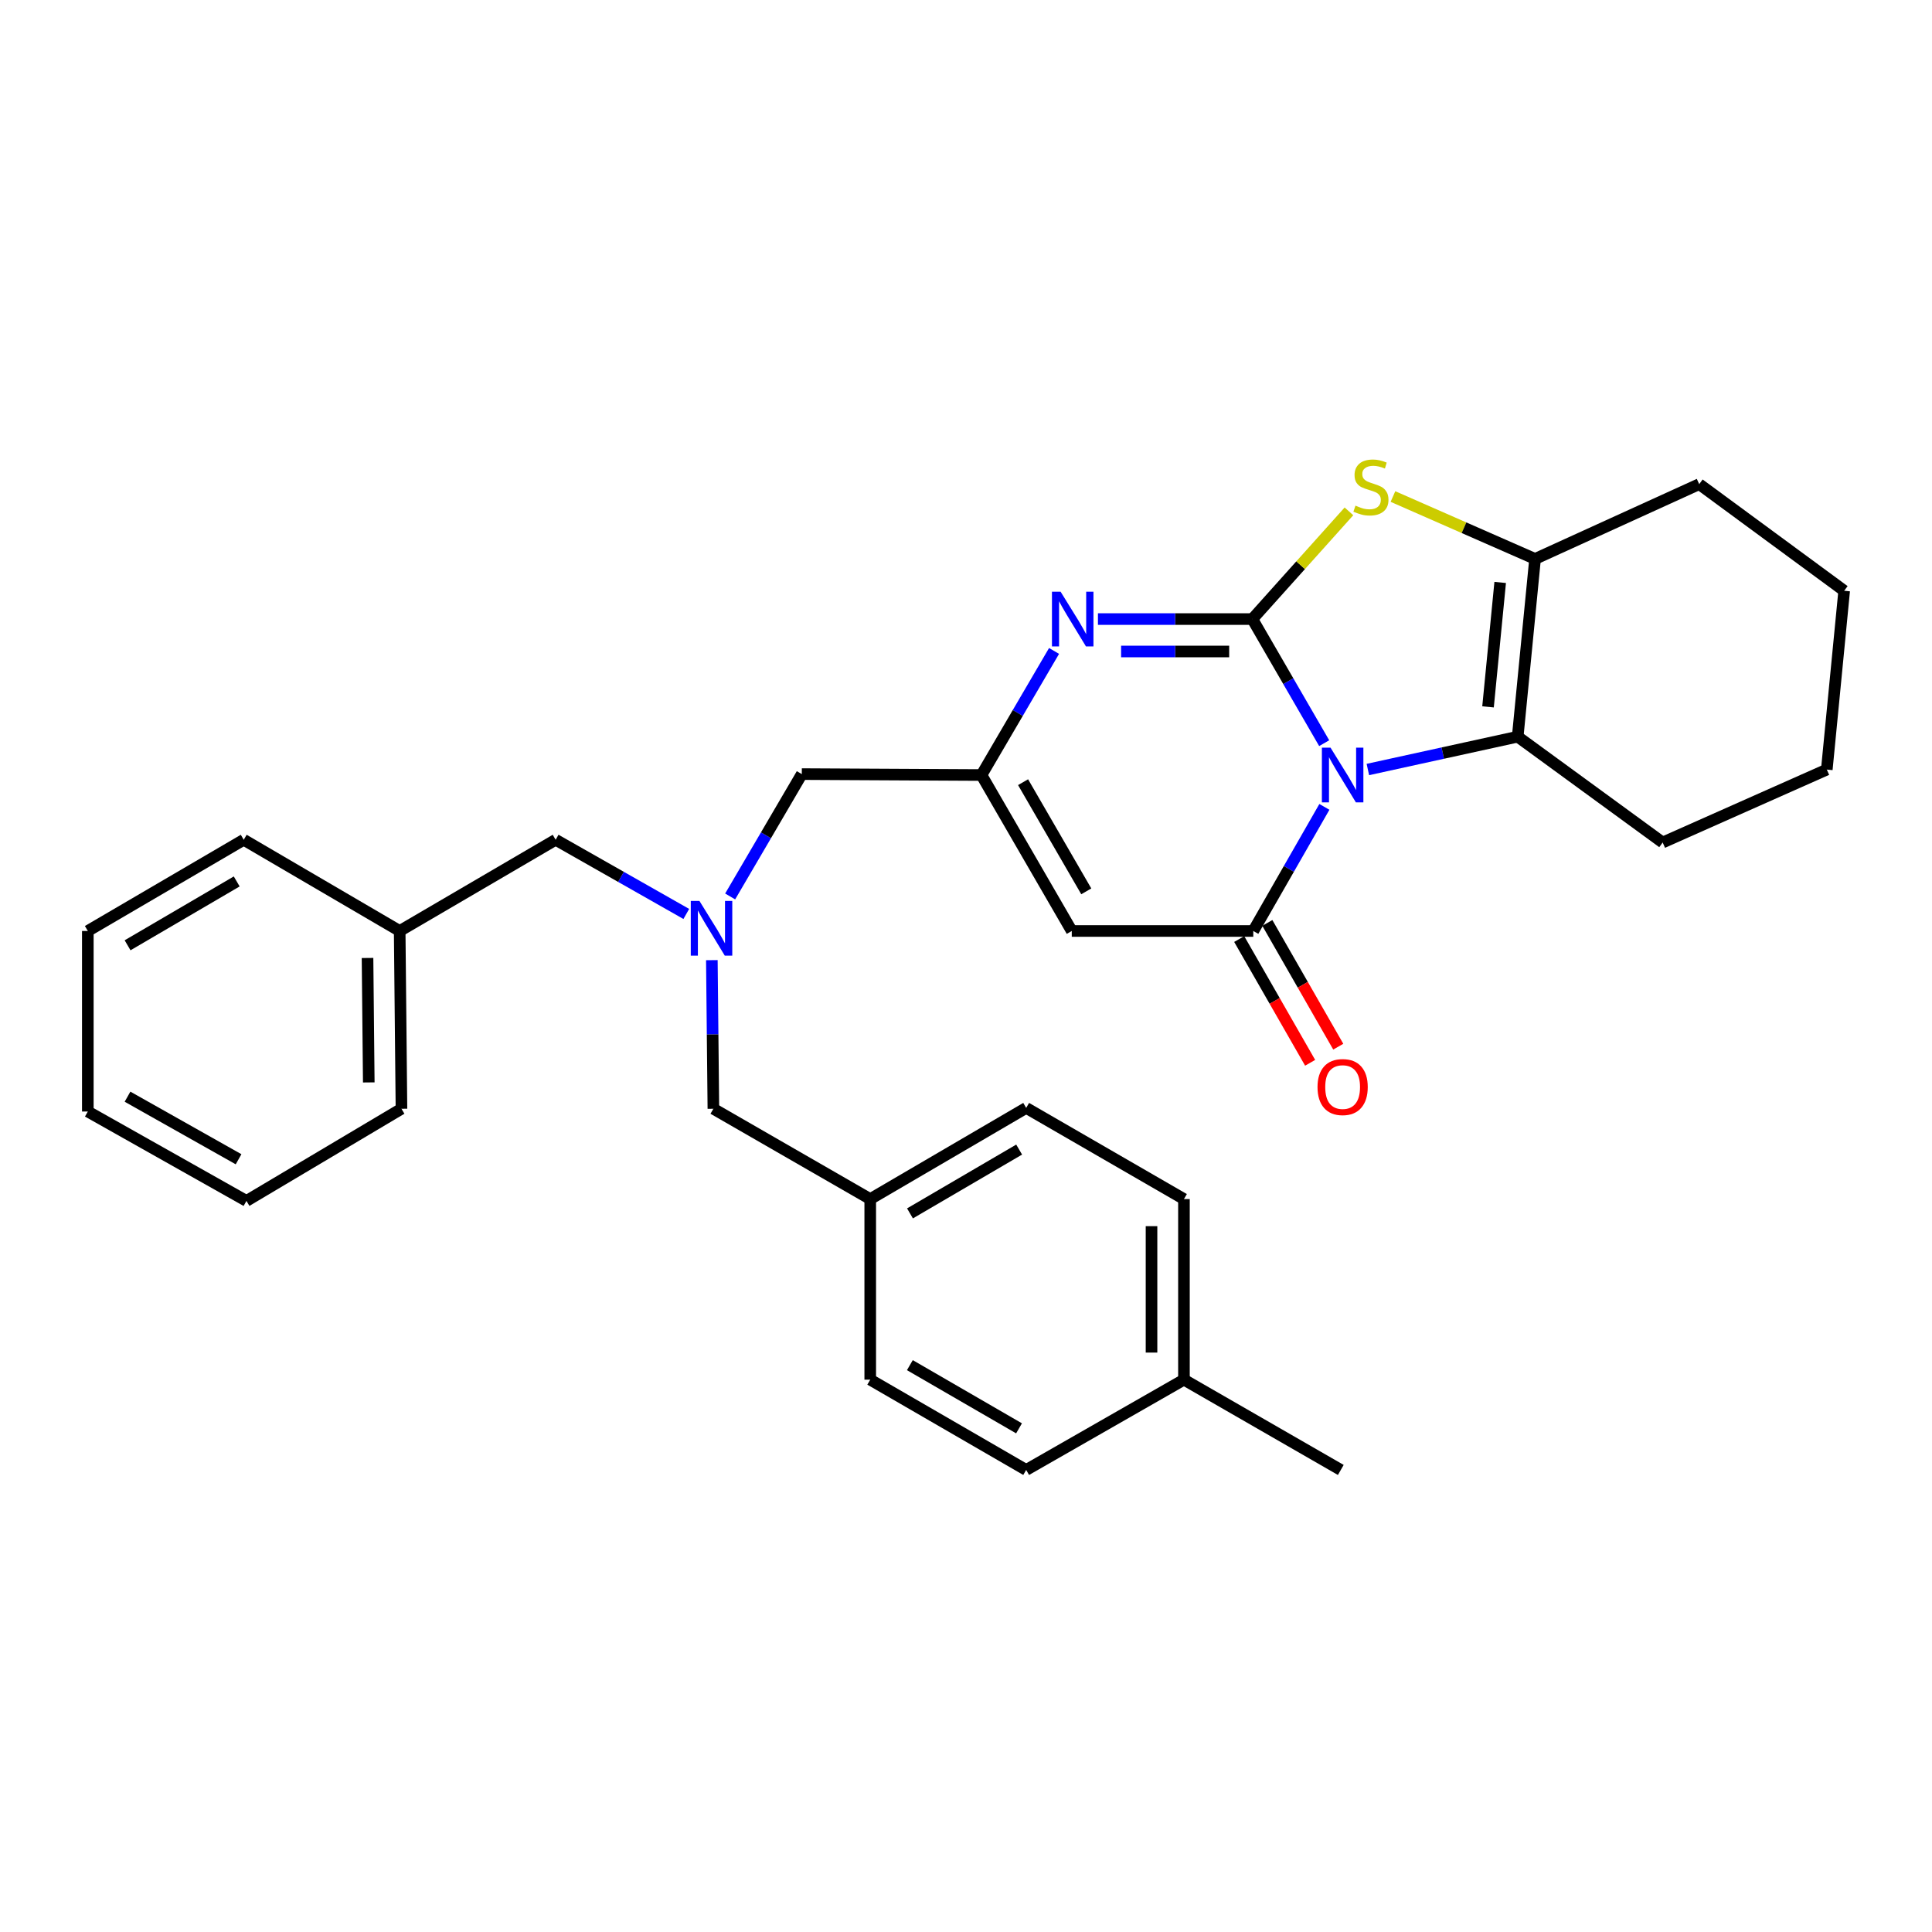 <?xml version='1.0' encoding='iso-8859-1'?>
<svg version='1.1' baseProfile='full'
              xmlns='http://www.w3.org/2000/svg'
                      xmlns:rdkit='http://www.rdkit.org/xml'
                      xmlns:xlink='http://www.w3.org/1999/xlink'
                  xml:space='preserve'
width='1000px' height='1000px' viewBox='0 0 1000 1000'>
<!-- END OF HEADER -->
<rect style='opacity:1.0;fill:#FFFFFF;stroke:none' width='1000' height='1000' x='0' y='0'> </rect>
<path class='bond-0' d='M 685.397,384.664 L 666.803,352.546' style='fill:none;fill-rule:evenodd;stroke:#0000FF;stroke-width:6px;stroke-linecap:butt;stroke-linejoin:miter;stroke-opacity:1' />
<path class='bond-0' d='M 666.803,352.546 L 648.209,320.428' style='fill:none;fill-rule:evenodd;stroke:#000000;stroke-width:6px;stroke-linecap:butt;stroke-linejoin:miter;stroke-opacity:1' />
<path class='bond-1' d='M 685.499,417.642 L 667.096,449.759' style='fill:none;fill-rule:evenodd;stroke:#0000FF;stroke-width:6px;stroke-linecap:butt;stroke-linejoin:miter;stroke-opacity:1' />
<path class='bond-1' d='M 667.096,449.759 L 648.693,481.875' style='fill:none;fill-rule:evenodd;stroke:#000000;stroke-width:6px;stroke-linecap:butt;stroke-linejoin:miter;stroke-opacity:1' />
<path class='bond-4' d='M 708.004,398.296 L 746.78,389.802' style='fill:none;fill-rule:evenodd;stroke:#0000FF;stroke-width:6px;stroke-linecap:butt;stroke-linejoin:miter;stroke-opacity:1' />
<path class='bond-4' d='M 746.78,389.802 L 785.556,381.307' style='fill:none;fill-rule:evenodd;stroke:#000000;stroke-width:6px;stroke-linecap:butt;stroke-linejoin:miter;stroke-opacity:1' />
<path class='bond-2' d='M 648.209,320.428 L 608.251,320.428' style='fill:none;fill-rule:evenodd;stroke:#000000;stroke-width:6px;stroke-linecap:butt;stroke-linejoin:miter;stroke-opacity:1' />
<path class='bond-2' d='M 608.251,320.428 L 568.294,320.428' style='fill:none;fill-rule:evenodd;stroke:#0000FF;stroke-width:6px;stroke-linecap:butt;stroke-linejoin:miter;stroke-opacity:1' />
<path class='bond-2' d='M 636.221,337.209 L 608.251,337.209' style='fill:none;fill-rule:evenodd;stroke:#000000;stroke-width:6px;stroke-linecap:butt;stroke-linejoin:miter;stroke-opacity:1' />
<path class='bond-2' d='M 608.251,337.209 L 580.281,337.209' style='fill:none;fill-rule:evenodd;stroke:#0000FF;stroke-width:6px;stroke-linecap:butt;stroke-linejoin:miter;stroke-opacity:1' />
<path class='bond-3' d='M 648.209,320.428 L 673.211,292.555' style='fill:none;fill-rule:evenodd;stroke:#000000;stroke-width:6px;stroke-linecap:butt;stroke-linejoin:miter;stroke-opacity:1' />
<path class='bond-3' d='M 673.211,292.555 L 698.213,264.681' style='fill:none;fill-rule:evenodd;stroke:#CCCC00;stroke-width:6px;stroke-linecap:butt;stroke-linejoin:miter;stroke-opacity:1' />
<path class='bond-5' d='M 648.693,481.875 L 554.745,481.875' style='fill:none;fill-rule:evenodd;stroke:#000000;stroke-width:6px;stroke-linecap:butt;stroke-linejoin:miter;stroke-opacity:1' />
<path class='bond-9' d='M 641.414,486.048 L 659.769,518.075' style='fill:none;fill-rule:evenodd;stroke:#000000;stroke-width:6px;stroke-linecap:butt;stroke-linejoin:miter;stroke-opacity:1' />
<path class='bond-9' d='M 659.769,518.075 L 678.125,550.103' style='fill:none;fill-rule:evenodd;stroke:#FF0000;stroke-width:6px;stroke-linecap:butt;stroke-linejoin:miter;stroke-opacity:1' />
<path class='bond-9' d='M 655.973,477.703 L 674.329,509.73' style='fill:none;fill-rule:evenodd;stroke:#000000;stroke-width:6px;stroke-linecap:butt;stroke-linejoin:miter;stroke-opacity:1' />
<path class='bond-9' d='M 674.329,509.73 L 692.685,541.758' style='fill:none;fill-rule:evenodd;stroke:#FF0000;stroke-width:6px;stroke-linecap:butt;stroke-linejoin:miter;stroke-opacity:1' />
<path class='bond-31' d='M 545.579,336.926 L 526.794,369.041' style='fill:none;fill-rule:evenodd;stroke:#0000FF;stroke-width:6px;stroke-linecap:butt;stroke-linejoin:miter;stroke-opacity:1' />
<path class='bond-31' d='M 526.794,369.041 L 508.009,401.156' style='fill:none;fill-rule:evenodd;stroke:#000000;stroke-width:6px;stroke-linecap:butt;stroke-linejoin:miter;stroke-opacity:1' />
<path class='bond-30' d='M 720.991,257.002 L 757.767,273.15' style='fill:none;fill-rule:evenodd;stroke:#CCCC00;stroke-width:6px;stroke-linecap:butt;stroke-linejoin:miter;stroke-opacity:1' />
<path class='bond-30' d='M 757.767,273.15 L 794.543,289.298' style='fill:none;fill-rule:evenodd;stroke:#000000;stroke-width:6px;stroke-linecap:butt;stroke-linejoin:miter;stroke-opacity:1' />
<path class='bond-6' d='M 785.556,381.307 L 794.543,289.298' style='fill:none;fill-rule:evenodd;stroke:#000000;stroke-width:6px;stroke-linecap:butt;stroke-linejoin:miter;stroke-opacity:1' />
<path class='bond-6' d='M 770.202,365.875 L 776.493,301.468' style='fill:none;fill-rule:evenodd;stroke:#000000;stroke-width:6px;stroke-linecap:butt;stroke-linejoin:miter;stroke-opacity:1' />
<path class='bond-14' d='M 785.556,381.307 L 860.597,436.08' style='fill:none;fill-rule:evenodd;stroke:#000000;stroke-width:6px;stroke-linecap:butt;stroke-linejoin:miter;stroke-opacity:1' />
<path class='bond-7' d='M 554.745,481.875 L 508.009,401.156' style='fill:none;fill-rule:evenodd;stroke:#000000;stroke-width:6px;stroke-linecap:butt;stroke-linejoin:miter;stroke-opacity:1' />
<path class='bond-7' d='M 562.257,461.359 L 529.542,404.855' style='fill:none;fill-rule:evenodd;stroke:#000000;stroke-width:6px;stroke-linecap:butt;stroke-linejoin:miter;stroke-opacity:1' />
<path class='bond-15' d='M 794.543,289.298 L 879.504,250.589' style='fill:none;fill-rule:evenodd;stroke:#000000;stroke-width:6px;stroke-linecap:butt;stroke-linejoin:miter;stroke-opacity:1' />
<path class='bond-10' d='M 508.009,401.156 L 415.011,400.671' style='fill:none;fill-rule:evenodd;stroke:#000000;stroke-width:6px;stroke-linecap:butt;stroke-linejoin:miter;stroke-opacity:1' />
<path class='bond-8' d='M 377.928,464.005 L 396.47,432.338' style='fill:none;fill-rule:evenodd;stroke:#0000FF;stroke-width:6px;stroke-linecap:butt;stroke-linejoin:miter;stroke-opacity:1' />
<path class='bond-8' d='M 396.47,432.338 L 415.011,400.671' style='fill:none;fill-rule:evenodd;stroke:#000000;stroke-width:6px;stroke-linecap:butt;stroke-linejoin:miter;stroke-opacity:1' />
<path class='bond-11' d='M 368.453,496.972 L 368.849,535.433' style='fill:none;fill-rule:evenodd;stroke:#0000FF;stroke-width:6px;stroke-linecap:butt;stroke-linejoin:miter;stroke-opacity:1' />
<path class='bond-11' d='M 368.849,535.433 L 369.244,573.894' style='fill:none;fill-rule:evenodd;stroke:#000000;stroke-width:6px;stroke-linecap:butt;stroke-linejoin:miter;stroke-opacity:1' />
<path class='bond-12' d='M 355.224,473.061 L 321.413,453.862' style='fill:none;fill-rule:evenodd;stroke:#0000FF;stroke-width:6px;stroke-linecap:butt;stroke-linejoin:miter;stroke-opacity:1' />
<path class='bond-12' d='M 321.413,453.862 L 287.602,434.663' style='fill:none;fill-rule:evenodd;stroke:#000000;stroke-width:6px;stroke-linecap:butt;stroke-linejoin:miter;stroke-opacity:1' />
<path class='bond-13' d='M 369.244,573.894 L 450.429,620.64' style='fill:none;fill-rule:evenodd;stroke:#000000;stroke-width:6px;stroke-linecap:butt;stroke-linejoin:miter;stroke-opacity:1' />
<path class='bond-17' d='M 287.602,434.663 L 206.874,481.875' style='fill:none;fill-rule:evenodd;stroke:#000000;stroke-width:6px;stroke-linecap:butt;stroke-linejoin:miter;stroke-opacity:1' />
<path class='bond-18' d='M 450.429,620.64 L 450.429,714.112' style='fill:none;fill-rule:evenodd;stroke:#000000;stroke-width:6px;stroke-linecap:butt;stroke-linejoin:miter;stroke-opacity:1' />
<path class='bond-19' d='M 450.429,620.64 L 531.148,573.456' style='fill:none;fill-rule:evenodd;stroke:#000000;stroke-width:6px;stroke-linecap:butt;stroke-linejoin:miter;stroke-opacity:1' />
<path class='bond-19' d='M 471.006,628.05 L 527.509,595.021' style='fill:none;fill-rule:evenodd;stroke:#000000;stroke-width:6px;stroke-linecap:butt;stroke-linejoin:miter;stroke-opacity:1' />
<path class='bond-25' d='M 860.597,436.08 L 945.549,398.331' style='fill:none;fill-rule:evenodd;stroke:#000000;stroke-width:6px;stroke-linecap:butt;stroke-linejoin:miter;stroke-opacity:1' />
<path class='bond-32' d='M 879.504,250.589 L 954.545,305.781' style='fill:none;fill-rule:evenodd;stroke:#000000;stroke-width:6px;stroke-linecap:butt;stroke-linejoin:miter;stroke-opacity:1' />
<path class='bond-16' d='M 612.809,714.112 L 612.809,620.64' style='fill:none;fill-rule:evenodd;stroke:#000000;stroke-width:6px;stroke-linecap:butt;stroke-linejoin:miter;stroke-opacity:1' />
<path class='bond-16' d='M 596.027,700.092 L 596.027,634.661' style='fill:none;fill-rule:evenodd;stroke:#000000;stroke-width:6px;stroke-linecap:butt;stroke-linejoin:miter;stroke-opacity:1' />
<path class='bond-22' d='M 612.809,714.112 L 693.994,760.84' style='fill:none;fill-rule:evenodd;stroke:#000000;stroke-width:6px;stroke-linecap:butt;stroke-linejoin:miter;stroke-opacity:1' />
<path class='bond-33' d='M 612.809,714.112 L 531.148,760.84' style='fill:none;fill-rule:evenodd;stroke:#000000;stroke-width:6px;stroke-linecap:butt;stroke-linejoin:miter;stroke-opacity:1' />
<path class='bond-23' d='M 206.874,481.875 L 207.797,573.894' style='fill:none;fill-rule:evenodd;stroke:#000000;stroke-width:6px;stroke-linecap:butt;stroke-linejoin:miter;stroke-opacity:1' />
<path class='bond-23' d='M 190.232,495.846 L 190.878,560.259' style='fill:none;fill-rule:evenodd;stroke:#000000;stroke-width:6px;stroke-linecap:butt;stroke-linejoin:miter;stroke-opacity:1' />
<path class='bond-24' d='M 206.874,481.875 L 126.155,434.663' style='fill:none;fill-rule:evenodd;stroke:#000000;stroke-width:6px;stroke-linecap:butt;stroke-linejoin:miter;stroke-opacity:1' />
<path class='bond-20' d='M 450.429,714.112 L 531.148,760.84' style='fill:none;fill-rule:evenodd;stroke:#000000;stroke-width:6px;stroke-linecap:butt;stroke-linejoin:miter;stroke-opacity:1' />
<path class='bond-20' d='M 470.945,706.598 L 527.448,739.307' style='fill:none;fill-rule:evenodd;stroke:#000000;stroke-width:6px;stroke-linecap:butt;stroke-linejoin:miter;stroke-opacity:1' />
<path class='bond-21' d='M 531.148,573.456 L 612.809,620.64' style='fill:none;fill-rule:evenodd;stroke:#000000;stroke-width:6px;stroke-linecap:butt;stroke-linejoin:miter;stroke-opacity:1' />
<path class='bond-28' d='M 207.797,573.894 L 127.563,621.591' style='fill:none;fill-rule:evenodd;stroke:#000000;stroke-width:6px;stroke-linecap:butt;stroke-linejoin:miter;stroke-opacity:1' />
<path class='bond-27' d='M 126.155,434.663 L 45.455,481.875' style='fill:none;fill-rule:evenodd;stroke:#000000;stroke-width:6px;stroke-linecap:butt;stroke-linejoin:miter;stroke-opacity:1' />
<path class='bond-27' d='M 122.524,456.23 L 66.034,489.278' style='fill:none;fill-rule:evenodd;stroke:#000000;stroke-width:6px;stroke-linecap:butt;stroke-linejoin:miter;stroke-opacity:1' />
<path class='bond-26' d='M 945.549,398.331 L 954.545,305.781' style='fill:none;fill-rule:evenodd;stroke:#000000;stroke-width:6px;stroke-linecap:butt;stroke-linejoin:miter;stroke-opacity:1' />
<path class='bond-29' d='M 45.455,481.875 L 45.455,575.32' style='fill:none;fill-rule:evenodd;stroke:#000000;stroke-width:6px;stroke-linecap:butt;stroke-linejoin:miter;stroke-opacity:1' />
<path class='bond-34' d='M 127.563,621.591 L 45.455,575.32' style='fill:none;fill-rule:evenodd;stroke:#000000;stroke-width:6px;stroke-linecap:butt;stroke-linejoin:miter;stroke-opacity:1' />
<path class='bond-34' d='M 123.485,600.03 L 66.01,567.641' style='fill:none;fill-rule:evenodd;stroke:#000000;stroke-width:6px;stroke-linecap:butt;stroke-linejoin:miter;stroke-opacity:1' />
<path  class='atom-0' d='M 688.685 386.996
L 697.965 401.996
Q 698.885 403.476, 700.365 406.156
Q 701.845 408.836, 701.925 408.996
L 701.925 386.996
L 705.685 386.996
L 705.685 415.316
L 701.805 415.316
L 691.845 398.916
Q 690.685 396.996, 689.445 394.796
Q 688.245 392.596, 687.885 391.916
L 687.885 415.316
L 684.205 415.316
L 684.205 386.996
L 688.685 386.996
' fill='#0000FF'/>
<path  class='atom-3' d='M 548.97 306.268
L 558.25 321.268
Q 559.17 322.748, 560.65 325.428
Q 562.13 328.108, 562.21 328.268
L 562.21 306.268
L 565.97 306.268
L 565.97 334.588
L 562.09 334.588
L 552.13 318.188
Q 550.97 316.268, 549.73 314.068
Q 548.53 311.868, 548.17 311.188
L 548.17 334.588
L 544.49 334.588
L 544.49 306.268
L 548.97 306.268
' fill='#0000FF'/>
<path  class='atom-4' d='M 701.592 261.717
Q 701.912 261.837, 703.232 262.397
Q 704.552 262.957, 705.992 263.317
Q 707.472 263.637, 708.912 263.637
Q 711.592 263.637, 713.152 262.357
Q 714.712 261.037, 714.712 258.757
Q 714.712 257.197, 713.912 256.237
Q 713.152 255.277, 711.952 254.757
Q 710.752 254.237, 708.752 253.637
Q 706.232 252.877, 704.712 252.157
Q 703.232 251.437, 702.152 249.917
Q 701.112 248.397, 701.112 245.837
Q 701.112 242.277, 703.512 240.077
Q 705.952 237.877, 710.752 237.877
Q 714.032 237.877, 717.752 239.437
L 716.832 242.517
Q 713.432 241.117, 710.872 241.117
Q 708.112 241.117, 706.592 242.277
Q 705.072 243.397, 705.112 245.357
Q 705.112 246.877, 705.872 247.797
Q 706.672 248.717, 707.792 249.237
Q 708.952 249.757, 710.872 250.357
Q 713.432 251.157, 714.952 251.957
Q 716.472 252.757, 717.552 254.397
Q 718.672 255.997, 718.672 258.757
Q 718.672 262.677, 716.032 264.797
Q 713.432 266.877, 709.072 266.877
Q 706.552 266.877, 704.632 266.317
Q 702.752 265.797, 700.512 264.877
L 701.592 261.717
' fill='#CCCC00'/>
<path  class='atom-9' d='M 362.024 466.317
L 371.304 481.317
Q 372.224 482.797, 373.704 485.477
Q 375.184 488.157, 375.264 488.317
L 375.264 466.317
L 379.024 466.317
L 379.024 494.637
L 375.144 494.637
L 365.184 478.237
Q 364.024 476.317, 362.784 474.117
Q 361.584 471.917, 361.224 471.237
L 361.224 494.637
L 357.544 494.637
L 357.544 466.317
L 362.024 466.317
' fill='#0000FF'/>
<path  class='atom-10' d='M 681.945 562.656
Q 681.945 555.856, 685.305 552.056
Q 688.665 548.256, 694.945 548.256
Q 701.225 548.256, 704.585 552.056
Q 707.945 555.856, 707.945 562.656
Q 707.945 569.536, 704.545 573.456
Q 701.145 577.336, 694.945 577.336
Q 688.705 577.336, 685.305 573.456
Q 681.945 569.576, 681.945 562.656
M 694.945 574.136
Q 699.265 574.136, 701.585 571.256
Q 703.945 568.336, 703.945 562.656
Q 703.945 557.096, 701.585 554.296
Q 699.265 551.456, 694.945 551.456
Q 690.625 551.456, 688.265 554.256
Q 685.945 557.056, 685.945 562.656
Q 685.945 568.376, 688.265 571.256
Q 690.625 574.136, 694.945 574.136
' fill='#FF0000'/>
</svg>
